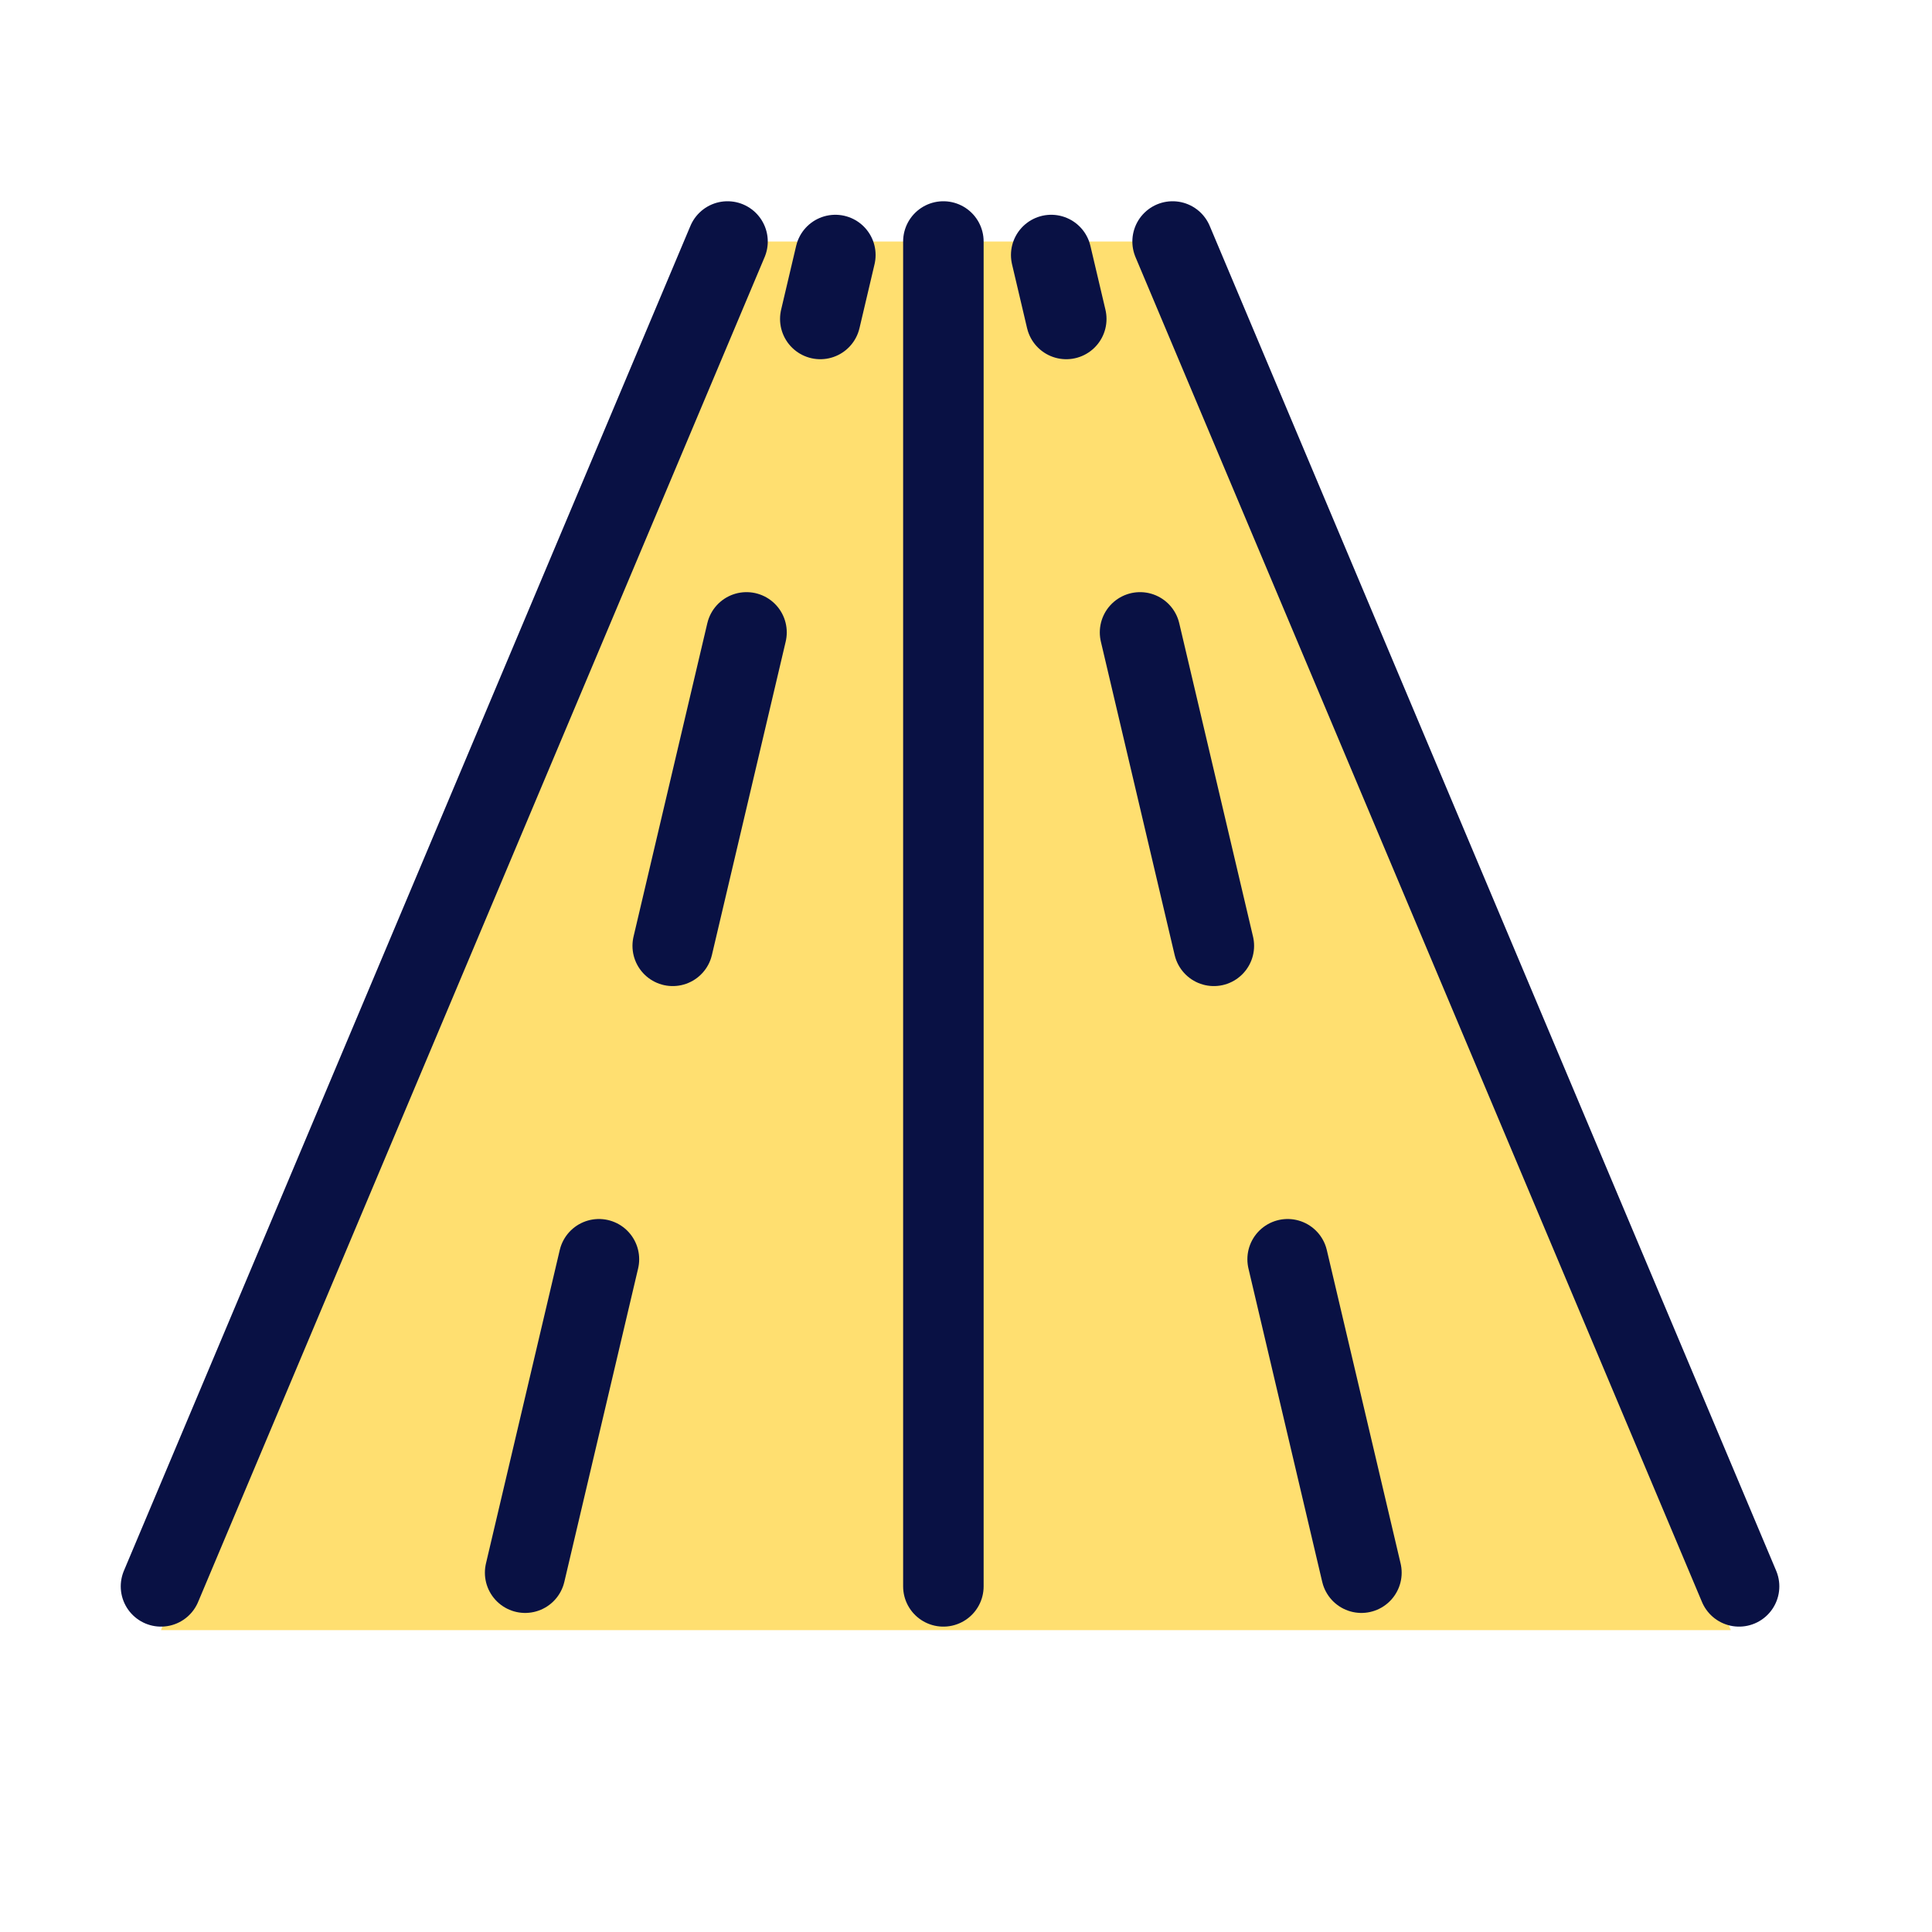 <svg width="48" height="48" viewBox="0 0 48 48" fill="none" xmlns="http://www.w3.org/2000/svg">
<path d="M43 40.5H4L17.5 6H30L43 40.5Z" fill="#FFDF70"/>
<path d="M4 39.413L18.075 6" stroke="#091144" stroke-width="2" stroke-linecap="round" stroke-linejoin="round"/>
<path d="M13.047 39.073L20.754 6.336" stroke="#091144" stroke-width="2" stroke-linecap="round" stroke-linejoin="round" stroke-dasharray="8 8"/>
<path d="M33.824 39.073L26.117 6.336" stroke="#091144" stroke-width="2" stroke-linecap="round" stroke-linejoin="round" stroke-dasharray="8 8"/>
<path d="M43.207 39.413L29.133 6" stroke="#091144" stroke-width="2" stroke-linecap="round" stroke-linejoin="round"/>
<path d="M23.438 6L23.438 39.413" stroke="#091144" stroke-width="2" stroke-linecap="round" stroke-linejoin="round"/>
</svg>

